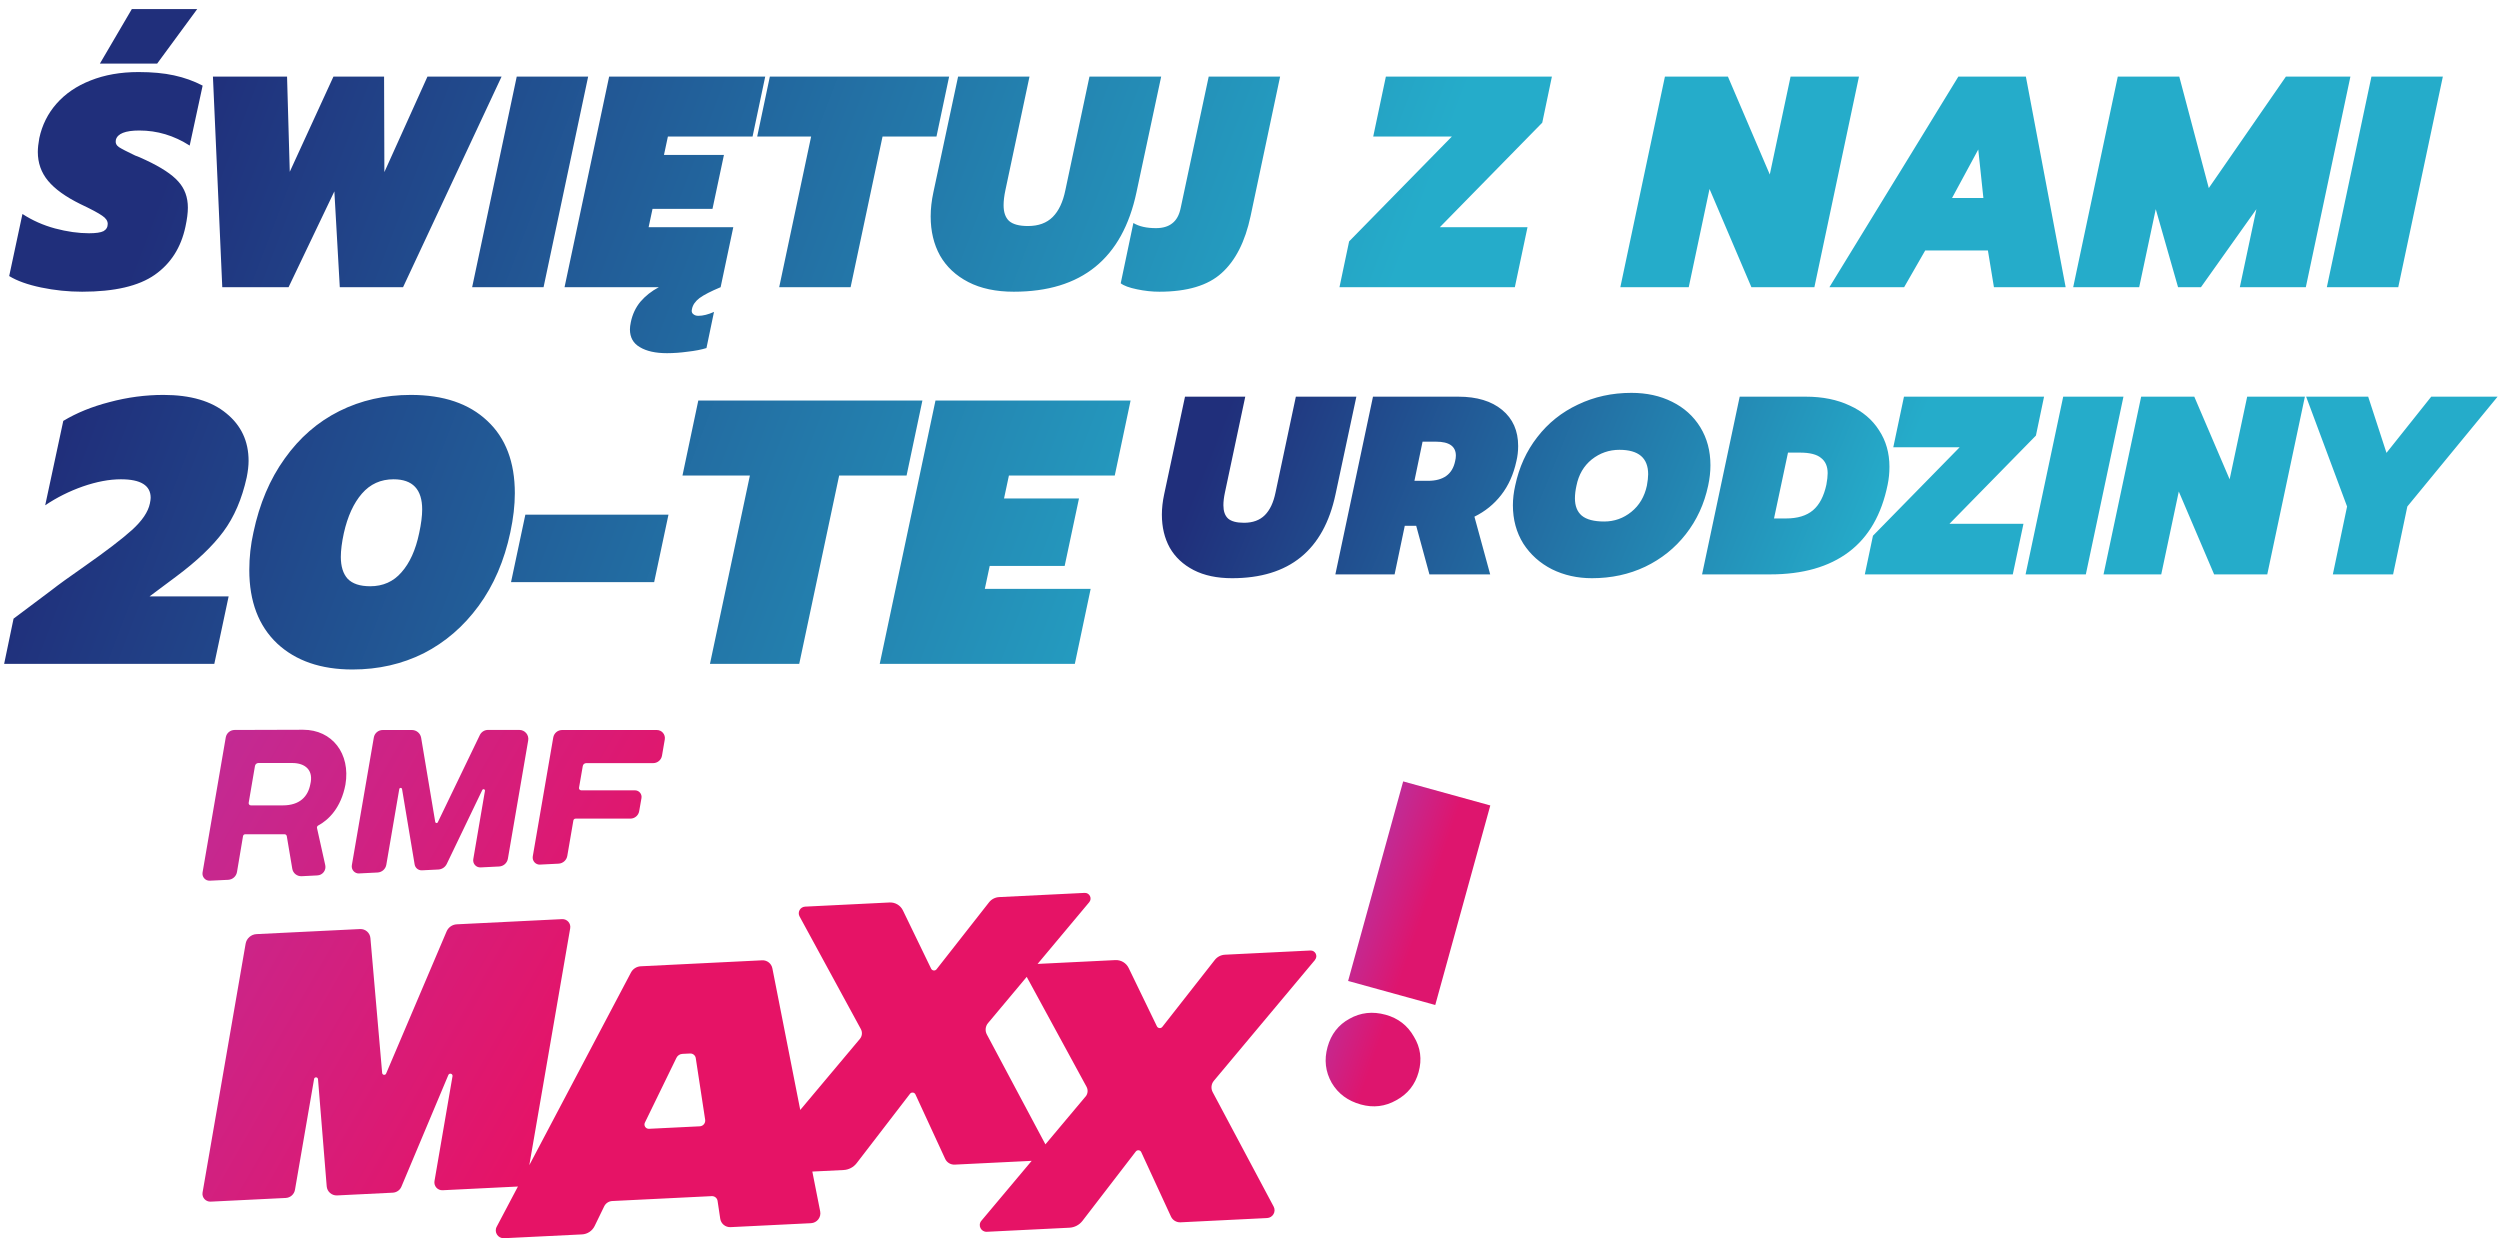 <svg width="531" height="263" viewBox="0 0 531 263" fill="none" xmlns="http://www.w3.org/2000/svg">
<path d="M76.297 185.515L80.188 185.321C81.125 185.277 81.895 184.589 82.054 183.672L84.804 167.599C84.857 167.264 85.343 167.264 85.396 167.599L88.067 183.602C88.19 184.351 88.862 184.898 89.632 184.854L93.089 184.686C93.867 184.651 94.557 184.193 94.893 183.496L102.435 167.802C102.586 167.485 103.063 167.635 103.001 167.978L100.526 182.482C100.366 183.434 101.118 184.29 102.091 184.237L106.008 184.043C106.945 183.999 107.714 183.311 107.874 182.394L112.189 157.266C112.392 156.102 111.49 155.035 110.305 155.035H103.647C102.922 155.035 102.259 155.45 101.931 156.093L92.983 174.662C92.859 174.909 92.497 174.856 92.444 174.582L89.446 156.675C89.269 155.732 88.447 155.053 87.483 155.053H81.284C80.356 155.053 79.56 155.723 79.401 156.64L74.732 183.769C74.573 184.722 75.325 185.577 76.297 185.524V185.515ZM114.735 183.637L118.626 183.443C119.563 183.399 120.332 182.711 120.492 181.795L121.783 174.274C121.818 174.044 122.021 173.877 122.251 173.877H133.879C134.807 173.877 135.603 173.216 135.762 172.299L136.249 169.513C136.399 168.649 135.736 167.864 134.852 167.864H123.454C123.153 167.864 122.932 167.599 122.985 167.308L123.781 162.706C123.843 162.344 124.152 162.089 124.524 162.089H138.725C139.653 162.089 140.449 161.419 140.608 160.502L141.2 157.054C141.377 156.005 140.573 155.053 139.503 155.053H119.395C118.467 155.053 117.671 155.723 117.512 156.64L113.161 181.891C113.002 182.844 113.754 183.699 114.726 183.646L114.735 183.637ZM279.309 203.863C279.981 203.052 279.371 201.835 278.319 201.888L260.183 202.779C259.334 202.823 258.539 203.228 258.017 203.898L246.876 218.111C246.566 218.508 245.947 218.437 245.726 217.988L239.731 205.609C239.209 204.524 238.086 203.863 236.884 203.925L220.384 204.736L231.357 191.625C232.029 190.814 231.419 189.597 230.367 189.65L212.231 190.541C211.382 190.585 210.586 190.991 210.065 191.661L198.923 205.873C198.614 206.27 197.995 206.2 197.774 205.75L191.779 193.371C191.257 192.287 190.134 191.625 188.931 191.687L171.008 192.569C169.965 192.622 169.328 193.741 169.832 194.658L182.848 218.579C183.21 219.249 183.131 220.077 182.636 220.668L169.973 235.754L164.049 205.662C163.846 204.639 162.917 203.916 161.874 203.969L136.098 205.239C135.223 205.283 134.427 205.785 134.02 206.561L112.427 247.48L121.111 197.162C121.287 196.113 120.447 195.17 119.386 195.223L97.024 196.325C96.069 196.369 95.229 196.96 94.858 197.832L82.01 228.03C81.833 228.445 81.214 228.348 81.17 227.898L78.676 199.252C78.579 198.123 77.606 197.277 76.474 197.33L54.492 198.406C53.334 198.458 52.361 199.314 52.167 200.46L43.024 253.291C42.847 254.34 43.687 255.283 44.748 255.23L60.682 254.446C61.672 254.402 62.495 253.67 62.654 252.7L66.712 229.176C66.792 228.691 67.499 228.727 67.543 229.212L69.392 251.977C69.48 253.105 70.462 253.961 71.602 253.908L83.424 253.326C84.238 253.282 84.954 252.788 85.264 252.039L95.229 228.33C95.441 227.827 96.202 228.048 96.113 228.586L92.284 250.866C92.108 251.915 92.948 252.859 94.009 252.806L109.951 252.021C109.951 252.021 109.996 252.012 110.013 252.003L105.495 260.565C104.894 261.702 105.76 263.06 107.051 262.998L123.604 262.187C124.762 262.134 125.797 261.446 126.301 260.406L128.326 256.235C128.653 255.565 129.307 255.133 130.05 255.098L151.175 254.058C151.785 254.031 152.324 254.463 152.413 255.072L152.978 258.854C153.138 259.921 154.084 260.697 155.171 260.644L172.246 259.806C173.528 259.745 174.457 258.554 174.209 257.302L172.538 248.838L179.17 248.512C180.266 248.459 181.274 247.93 181.946 247.066L193.282 232.324C193.591 231.918 194.228 231.989 194.44 232.456L200.754 246.14C201.116 246.925 201.912 247.401 202.779 247.366L219.128 246.563L208.438 259.295C207.642 260.247 208.358 261.693 209.605 261.631L227.131 260.767C228.227 260.714 229.235 260.185 229.907 259.321L241.243 244.58C241.552 244.174 242.189 244.244 242.401 244.712L248.715 258.396C249.077 259.18 249.873 259.656 250.74 259.621L269.132 258.713C270.352 258.651 271.095 257.346 270.52 256.271L257.575 231.971C257.159 231.195 257.256 230.234 257.822 229.564L279.309 203.89V203.863ZM148.646 239.228L137.849 239.757C137.151 239.792 136.673 239.069 136.974 238.443L143.676 224.68C143.915 224.186 144.401 223.869 144.95 223.842L146.577 223.763C147.169 223.736 147.691 224.16 147.779 224.742L149.777 237.835C149.884 238.54 149.353 239.192 148.637 239.228H148.646ZM230.57 232.906L222.046 243.063L209.605 219.716C209.189 218.94 209.287 217.979 209.853 217.309L218.076 207.487L230.782 230.834C231.145 231.504 231.065 232.333 230.57 232.924V232.906ZM44.58 187.058L48.462 186.873C49.399 186.829 50.177 186.141 50.336 185.215L51.618 177.589C51.654 177.36 51.857 177.192 52.096 177.192H60.434C60.664 177.192 60.867 177.36 60.912 177.589L62.079 184.519C62.238 185.471 63.087 186.15 64.06 186.106L67.411 185.938C68.525 185.886 69.33 184.836 69.082 183.752L67.331 175.87C67.287 175.658 67.384 175.446 67.579 175.341C69.728 174.203 72.433 171.629 73.371 166.647C74.485 160.07 70.55 155 64.404 155L49.832 155.044C48.904 155.044 48.108 155.714 47.949 156.631L43.024 185.304C42.864 186.256 43.616 187.111 44.58 187.058ZM54.156 162.688C54.218 162.327 54.528 162.062 54.899 162.062H62.07C64.829 162.062 66.668 163.579 65.899 166.629C65.404 169.16 63.697 171.064 60.054 171.064H53.29C52.989 171.064 52.768 170.8 52.821 170.509L54.156 162.68V162.688Z" fill="url(#paint0_linear_7_1913)"/>
<path d="M28 1.928H41.888L33.376 13.512H21.216L28 1.928ZM17.44 61.96C14.496 61.96 11.595 61.661 8.736 61.064C5.877 60.467 3.616 59.656 1.952 58.632L4.768 45.448C6.859 46.813 9.163 47.837 11.68 48.52C14.24 49.203 16.651 49.544 18.912 49.544C20.363 49.544 21.387 49.395 21.984 49.096C22.581 48.755 22.88 48.243 22.88 47.56C22.88 46.92 22.496 46.344 21.728 45.832C20.96 45.277 19.403 44.445 17.056 43.336C13.941 41.8 11.659 40.157 10.208 38.408C8.757 36.659 8.032 34.611 8.032 32.264C8.032 31.453 8.139 30.472 8.352 29.32C8.949 26.547 10.165 24.115 12 22.024C13.877 19.891 16.288 18.248 19.232 17.096C22.219 15.901 25.611 15.304 29.408 15.304C32.309 15.304 34.827 15.539 36.96 16.008C39.136 16.477 41.163 17.203 43.04 18.184L40.288 30.92C36.96 28.787 33.397 27.72 29.6 27.72C26.613 27.72 24.949 28.381 24.608 29.704C24.48 30.344 24.693 30.856 25.248 31.24C25.845 31.624 26.997 32.221 28.704 33.032C29.216 33.203 29.963 33.523 30.944 33.992C34.229 35.528 36.533 37.043 37.856 38.536C39.221 40.029 39.904 41.885 39.904 44.104C39.904 45.213 39.733 46.557 39.392 48.136C38.453 52.573 36.277 55.987 32.864 58.376C29.451 60.765 24.309 61.96 17.44 61.96ZM45.226 16.264H60.97L61.546 36.488L70.826 16.264H81.578L81.642 36.552L90.794 16.264H106.538L85.61 61H72.17L71.018 40.648L61.29 61H47.21L45.226 16.264ZM109.756 16.264H124.924L115.452 61H100.284L109.756 16.264ZM141.669 75.016C139.237 75.016 137.317 74.589 135.909 73.736C134.501 72.925 133.797 71.667 133.797 69.96C133.797 69.533 133.861 69.021 133.989 68.424C134.33 66.76 135.013 65.309 136.037 64.072C137.104 62.835 138.405 61.811 139.941 61H119.909L129.381 16.264H162.533L159.845 29H141.861L141.029 32.904H153.765L151.333 44.36H138.597L137.765 48.264H155.749L153.061 61C151.013 61.853 149.52 62.621 148.581 63.304C147.685 63.987 147.152 64.755 146.981 65.608L146.917 65.992C146.917 66.333 147.045 66.589 147.301 66.76C147.557 66.973 147.898 67.08 148.325 67.08C149.306 67.08 150.416 66.803 151.653 66.248L150.053 73.928C148.944 74.269 147.621 74.525 146.085 74.696C144.549 74.909 143.077 75.016 141.669 75.016ZM172.284 29H160.828L163.516 16.264H201.596L198.908 29H187.452L180.668 61H165.5L172.284 29ZM215.339 61.96C211.541 61.96 208.32 61.277 205.675 59.912C203.029 58.547 201.024 56.669 199.659 54.28C198.336 51.891 197.674 49.117 197.674 45.96C197.674 44.339 197.867 42.632 198.251 40.84L203.499 16.264H218.667L213.547 40.392C213.291 41.587 213.163 42.653 213.163 43.592C213.163 45.085 213.547 46.195 214.315 46.92C215.125 47.645 216.469 48.008 218.347 48.008C220.565 48.008 222.315 47.368 223.595 46.088C224.875 44.808 225.771 42.909 226.283 40.392L231.403 16.264H246.635L241.387 40.84C238.4 54.92 229.717 61.96 215.339 61.96ZM246.233 61.96C244.697 61.96 243.118 61.789 241.497 61.448C239.833 61.107 238.681 60.68 238.041 60.168L240.729 47.368C241.924 48.093 243.524 48.456 245.529 48.456C246.98 48.456 248.132 48.115 248.985 47.432C249.881 46.749 250.478 45.661 250.777 44.168L256.729 16.264H271.897L265.625 45.896C264.473 51.315 262.425 55.347 259.481 57.992C256.58 60.637 252.164 61.96 246.233 61.96ZM286.552 51.272L308.376 29H291.672L294.36 16.264H329.624L327.576 26.056L305.816 48.264H324.44L321.752 61H284.504L286.552 51.272ZM353.631 16.264H367.007L375.903 37.064L380.319 16.264H394.847L385.375 61H371.999L363.103 40.136L358.687 61H344.159L353.631 16.264ZM415.959 16.264H430.295L438.743 61H423.511L422.231 53.192H408.919L404.439 61H388.566L415.959 16.264ZM421.271 42.056L420.183 31.752L414.615 42.056H421.271ZM449.819 16.264H462.875L469.147 39.944L485.531 16.264H499.227L489.755 61H475.739L479.259 44.424L467.483 61H462.619L457.883 44.424L454.363 61H440.346L449.819 16.264ZM503.694 16.264H518.862L509.39 61H494.221L503.694 16.264ZM2.88 131.4L10.88 125.4C12.373 124.227 14.693 122.547 17.84 120.36C22.48 117.107 25.867 114.52 28 112.6C30.187 110.627 31.467 108.733 31.84 106.92C31.947 106.387 32 105.987 32 105.72C32 103.107 29.893 101.8 25.68 101.8C23.227 101.8 20.533 102.307 17.6 103.32C14.72 104.333 12.053 105.667 9.6 107.32L13.44 89.4C16.267 87.693 19.547 86.36 23.28 85.4C27.067 84.387 30.88 83.88 34.72 83.88C40.48 83.88 44.933 85.187 48.08 87.8C51.227 90.36 52.8 93.72 52.8 97.88C52.8 98.893 52.667 100.067 52.4 101.4C51.387 105.987 49.733 109.827 47.44 112.92C45.147 116.013 41.813 119.187 37.44 122.44L31.76 126.68H48.56L45.52 141H0.88L2.88 131.4ZM74.871 142.2C68.151 142.2 62.818 140.36 58.871 136.68C54.925 132.947 52.951 127.747 52.951 121.08C52.951 118.36 53.245 115.693 53.831 113.08C55.111 107 57.325 101.773 60.471 97.4C63.618 92.973 67.485 89.613 72.071 87.32C76.658 85.027 81.725 83.88 87.271 83.88C94.205 83.88 99.618 85.72 103.511 89.4C107.405 93.027 109.351 98.147 109.351 104.76C109.351 107.32 109.031 110.093 108.391 113.08C107.111 119.107 104.871 124.307 101.671 128.68C98.471 133.053 94.578 136.413 89.991 138.76C85.405 141.053 80.365 142.2 74.871 142.2ZM78.631 124.52C81.351 124.52 83.565 123.533 85.271 121.56C87.031 119.587 88.285 116.813 89.031 113.24C89.458 111.267 89.671 109.587 89.671 108.2C89.671 103.933 87.645 101.8 83.591 101.8C80.871 101.8 78.631 102.813 76.871 104.84C75.111 106.867 73.831 109.667 73.031 113.24C72.605 115.213 72.391 116.893 72.391 118.28C72.391 120.307 72.871 121.853 73.831 122.92C74.845 123.987 76.445 124.52 78.631 124.52ZM111.584 109.32H141.984L138.944 123.64H108.544L111.584 109.32ZM159.277 101H144.957L148.317 85.08H195.917L192.557 101H178.237L169.757 141H150.797L159.277 101ZM198.695 85.08H240.135L236.775 101H214.295L213.255 105.88H229.175L226.135 120.2H210.215L209.175 125.08H231.655L228.295 141H186.855L198.695 85.08Z" fill="url(#paint1_linear_7_1913)"/>
<path d="M261.686 122.81C258.482 122.81 255.764 122.234 253.532 121.082C251.3 119.93 249.608 118.346 248.456 116.33C247.34 114.314 246.782 111.974 246.782 109.31C246.782 107.942 246.944 106.502 247.268 104.99L251.696 84.254H264.494L260.174 104.612C259.958 105.62 259.85 106.52 259.85 107.312C259.85 108.572 260.174 109.508 260.822 110.12C261.506 110.732 262.64 111.038 264.224 111.038C266.096 111.038 267.572 110.498 268.652 109.418C269.732 108.338 270.488 106.736 270.92 104.612L275.24 84.254H288.092L283.664 104.99C281.144 116.87 273.818 122.81 261.686 122.81ZM291.622 84.254H309.766C313.69 84.254 316.786 85.19 319.054 87.062C321.322 88.934 322.456 91.49 322.456 94.73C322.456 95.846 322.33 96.926 322.078 97.97C321.466 100.778 320.386 103.172 318.838 105.152C317.326 107.096 315.436 108.626 313.168 109.742L316.516 122H303.61L300.802 111.686H298.372L296.212 122H283.63L291.622 84.254ZM303.286 102.128C306.562 102.128 308.488 100.742 309.064 97.97C309.172 97.538 309.226 97.142 309.226 96.782C309.226 94.802 307.822 93.812 305.014 93.812H302.152L300.424 102.128H303.286ZM338.134 122.81C335.038 122.81 332.212 122.18 329.656 120.92C327.1 119.624 325.066 117.806 323.554 115.466C322.078 113.09 321.34 110.372 321.34 107.312C321.34 105.98 321.502 104.594 321.826 103.154C322.654 99.23 324.22 95.792 326.524 92.84C328.828 89.852 331.708 87.548 335.164 85.928C338.62 84.272 342.4 83.444 346.504 83.444C349.744 83.444 352.624 84.074 355.144 85.334C357.7 86.594 359.698 88.394 361.138 90.734C362.578 93.074 363.298 95.774 363.298 98.834C363.298 100.202 363.136 101.642 362.812 103.154C361.984 107.042 360.4 110.48 358.06 113.468C355.756 116.42 352.876 118.724 349.42 120.38C346 122 342.238 122.81 338.134 122.81ZM340.726 110.768C342.886 110.768 344.812 110.084 346.504 108.716C348.196 107.348 349.294 105.494 349.798 103.154C349.978 102.182 350.068 101.372 350.068 100.724C350.068 97.268 348.034 95.54 343.966 95.54C341.77 95.54 339.808 96.224 338.08 97.592C336.388 98.96 335.308 100.814 334.84 103.154C334.624 104.126 334.516 105.026 334.516 105.854C334.516 107.474 335.002 108.698 335.974 109.526C336.982 110.354 338.566 110.768 340.726 110.768ZM369.511 84.254H383.551C387.115 84.254 390.229 84.884 392.893 86.144C395.593 87.368 397.663 89.114 399.103 91.382C400.579 93.614 401.317 96.206 401.317 99.158C401.317 100.454 401.191 101.714 400.939 102.938C399.643 109.31 396.889 114.08 392.677 117.248C388.465 120.416 382.903 122 375.991 122H361.519L369.511 84.254ZM379.339 110.12C381.787 110.12 383.695 109.544 385.063 108.392C386.431 107.24 387.385 105.422 387.925 102.938C388.105 101.966 388.195 101.156 388.195 100.508C388.195 99.068 387.727 97.988 386.791 97.268C385.891 96.512 384.397 96.134 382.309 96.134H379.771L376.801 110.12H379.339ZM397.815 113.792L416.229 95H402.135L404.403 84.254H434.157L432.429 92.516L414.069 111.254H429.783L427.515 122H396.087L397.815 113.792ZM438.224 84.254H451.022L443.03 122H430.232L438.224 84.254ZM454.782 84.254H466.068L473.574 101.804L477.3 84.254H489.558L481.566 122H470.28L462.774 104.396L459.048 122H446.79L454.782 84.254ZM498.519 107.582L489.825 84.254H503.001L506.889 96.188L516.393 84.254H530.487L511.317 107.582L508.293 122H495.495L498.519 107.582Z" fill="url(#paint2_linear_7_1913)"/>
<path d="M298.033 165.97L316.541 171.077L304.848 213.461L286.339 208.355L298.033 165.97ZM289.057 234.599C286.281 233.833 284.214 232.3 282.857 230C281.517 227.639 281.221 225.101 281.97 222.386C282.719 219.671 284.266 217.675 286.61 216.396C288.972 215.056 291.541 214.769 294.317 215.535C296.97 216.267 298.966 217.814 300.307 220.175C301.725 222.492 302.06 225.008 301.312 227.722C300.58 230.375 299.002 232.363 296.579 233.686C294.217 235.027 291.71 235.331 289.057 234.599Z" fill="url(#paint3_linear_7_1913)"/>
<defs>
<linearGradient id="paint0_linear_7_1913" x1="135.577" y1="208.146" x2="43" y2="155" gradientUnits="userSpaceOnUse">
<stop stop-color="#E61366"/>
<stop offset="1" stop-color="#C12B95"/>
</linearGradient>
<linearGradient id="paint1_linear_7_1913" x1="20.58" y1="75.851" x2="255.898" y2="165.498" gradientUnits="userSpaceOnUse">
<stop stop-color="#202F7B"/>
<stop offset="1" stop-color="#25ACCA"/>
</linearGradient>
<linearGradient id="paint2_linear_7_1913" x1="254.132" y1="103.149" x2="381.5" y2="154.929" gradientUnits="userSpaceOnUse">
<stop stop-color="#202F7B"/>
<stop offset="1" stop-color="#25ACCA"/>
</linearGradient>
<linearGradient id="paint3_linear_7_1913" x1="287.132" y1="199.378" x2="299.069" y2="203.441" gradientUnits="userSpaceOnUse">
<stop stop-color="#C12B95"/>
<stop offset="1" stop-color="#DE156E"/>
</linearGradient>
</defs>
</svg>
